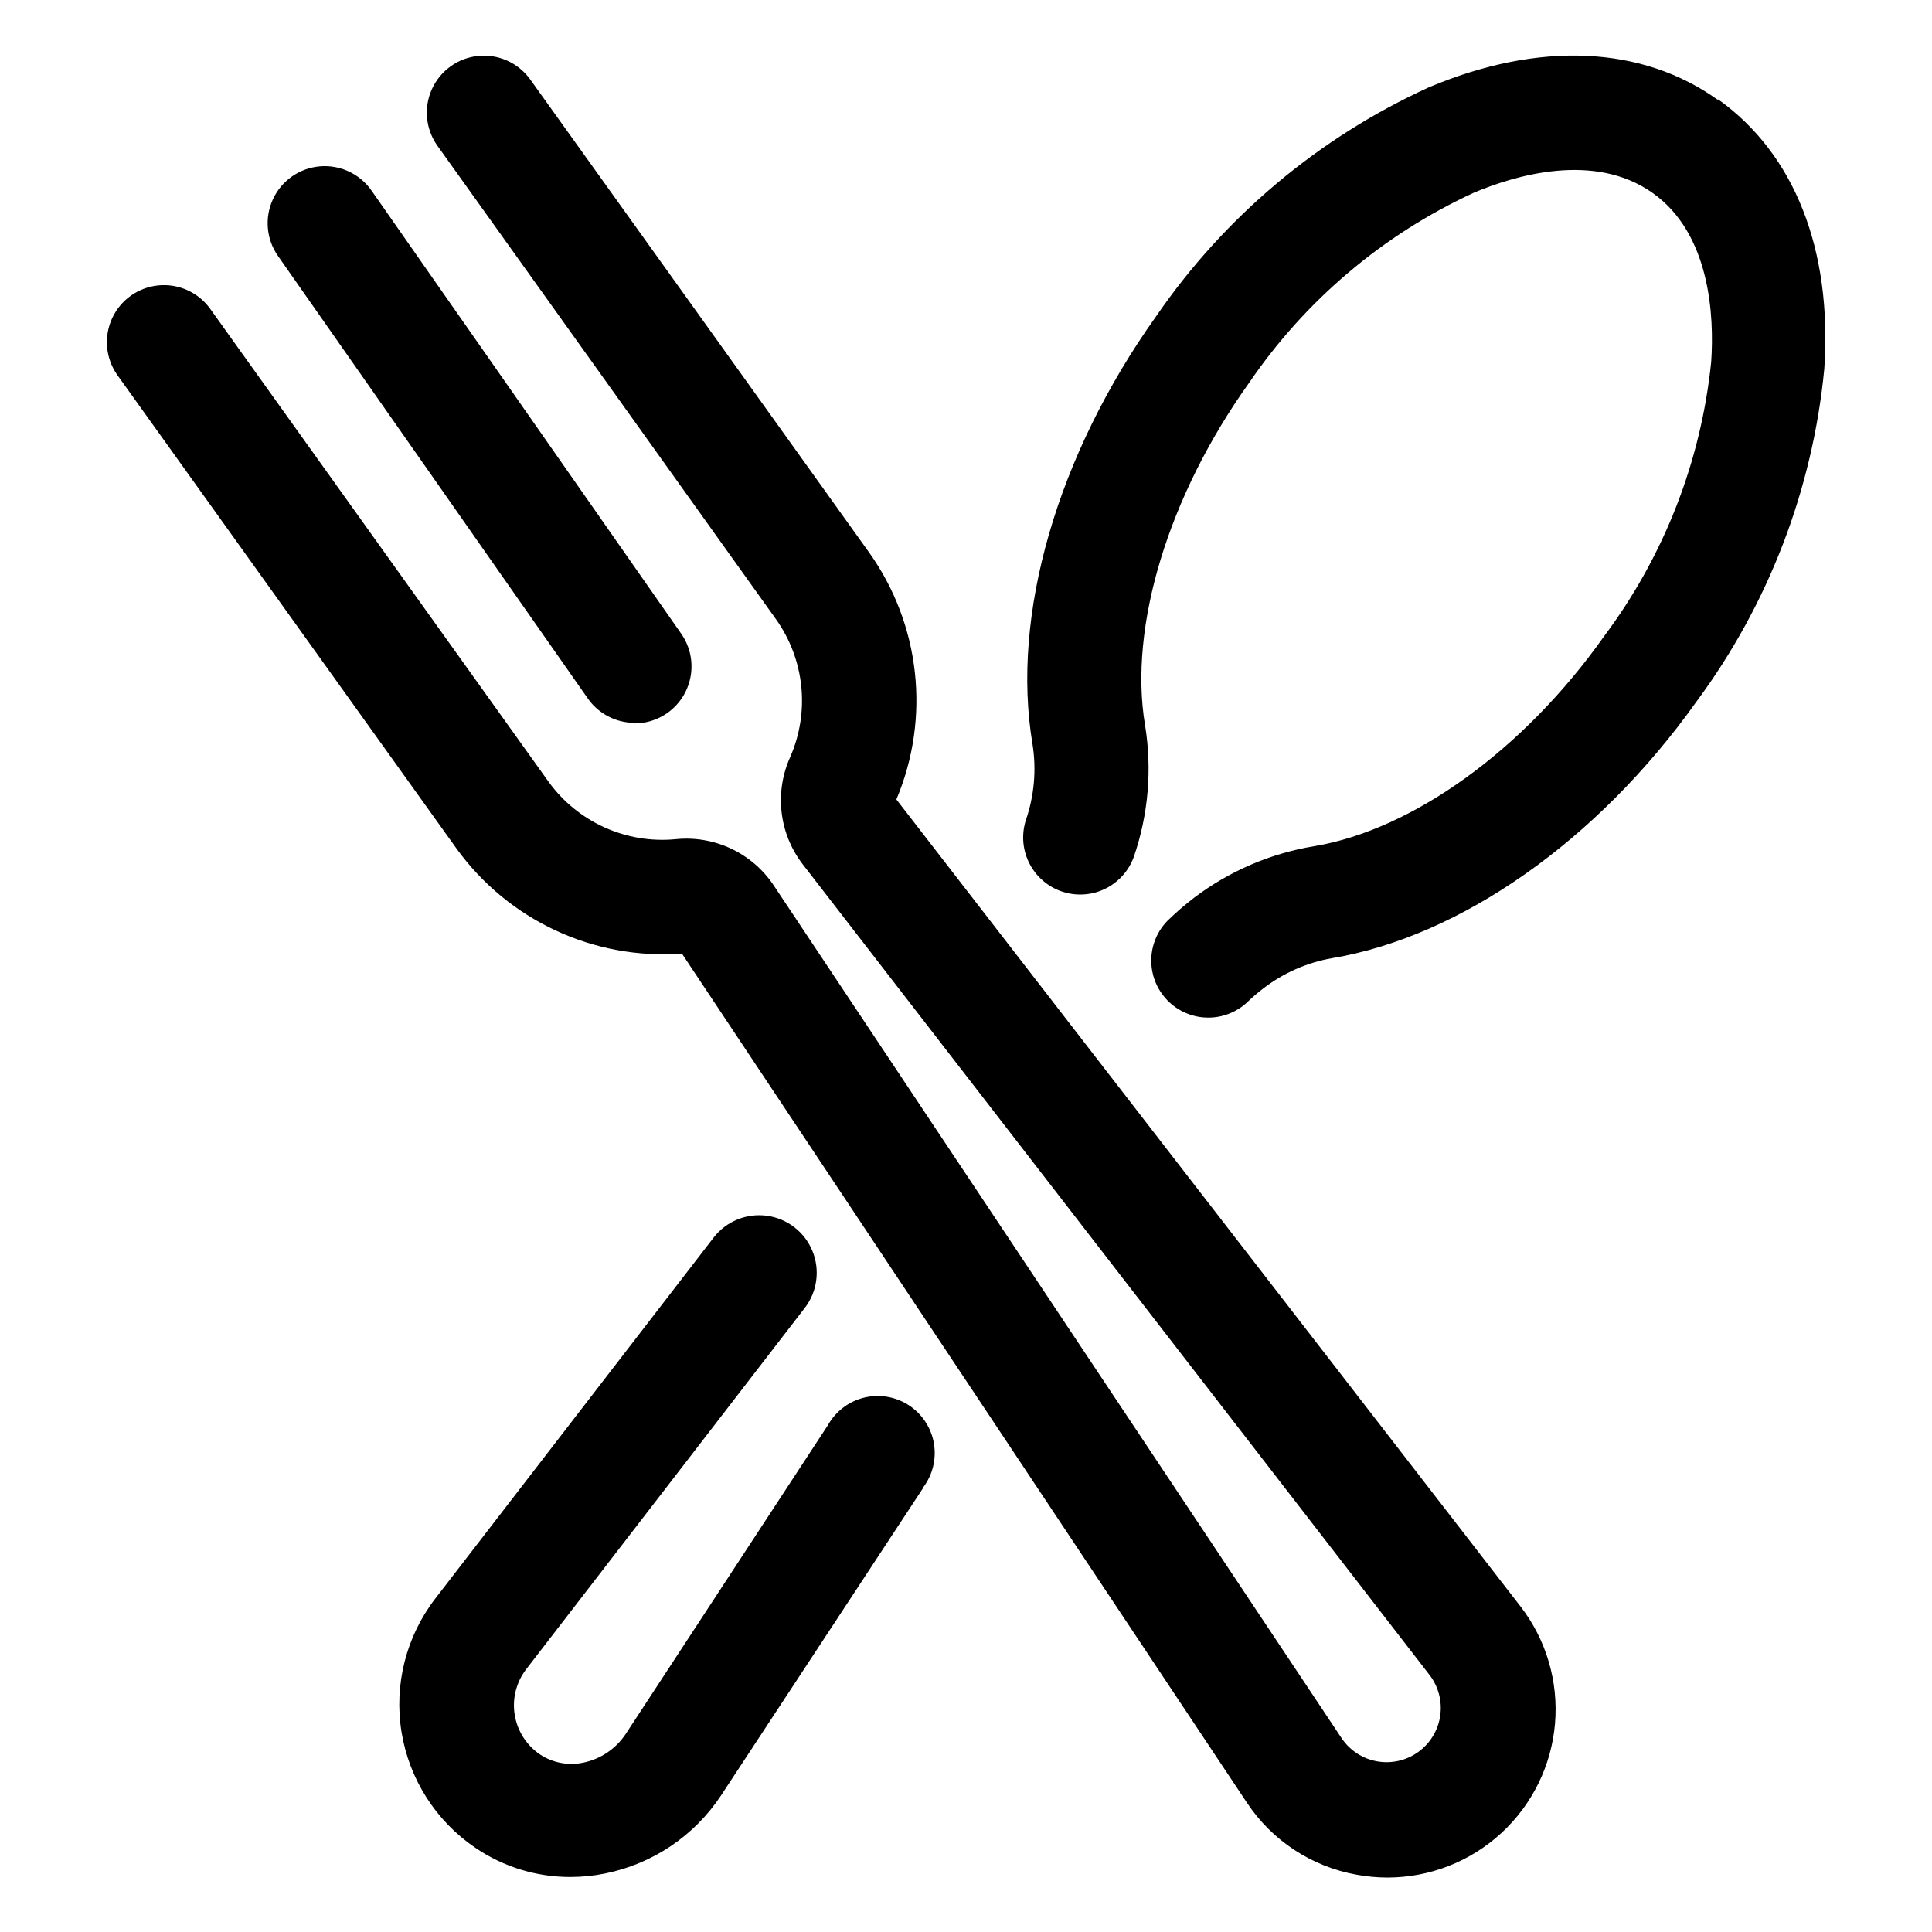 <?xml version="1.0" encoding="UTF-8"?>
<!-- Uploaded to: ICON Repo, www.iconrepo.com, Generator: ICON Repo Mixer Tools -->
<svg fill="#000000" width="800px" height="800px" version="1.1" viewBox="144 144 512 512" xmlns="http://www.w3.org/2000/svg">
 <path d="m388.66 538.29-53.605 81.566c-7.098 10.715-18.18 18.148-30.785 20.656-2.984 0.602-6.023 0.902-9.066 0.91-8.984 0.027-17.766-2.66-25.191-7.711-10.488-7.098-17.586-18.211-19.605-30.719-2.023-12.504 1.207-25.285 8.926-35.328l73.809-95.723v-0.004c3.348-4.301 8.734-6.488 14.133-5.742 5.402 0.75 9.992 4.32 12.043 9.371 2.051 5.051 1.254 10.812-2.094 15.113l-73.809 95.723c-2.625 3.445-3.715 7.82-3.008 12.09 0.707 4.273 3.141 8.066 6.734 10.484 3.344 2.191 7.422 2.969 11.336 2.164 4.637-0.93 8.715-3.668 11.336-7.606l53.605-81.871c2.055-3.652 5.535-6.293 9.605-7.281 4.074-0.988 8.375-0.242 11.879 2.062 3.5 2.301 5.891 5.957 6.594 10.09 0.699 4.133-0.344 8.371-2.887 11.703zm210.64-367.78c-20.152-14.461-47.559-15.668-76.73-3.324h-0.004c-29.117 13.305-54.07 34.27-72.195 60.66-26.25 36.828-38.492 79.199-32.746 113.36 1.074 6.762 0.469 13.684-1.766 20.152-1.617 5.082-0.441 10.641 3.098 14.625 3.539 3.988 8.918 5.816 14.156 4.812 5.234-1.008 9.555-4.699 11.363-9.715 3.856-11.215 4.875-23.207 2.973-34.914-4.383-26.047 6.195-60.809 27.559-90.688v0.004c14.902-21.875 35.469-39.285 59.5-50.383 11.082-4.684 31.992-10.883 47.41 0 15.418 10.883 16.375 32.797 15.566 44.789-2.688 26.359-12.492 51.488-28.363 72.699-21.363 30.23-50.836 51.34-76.883 55.672-11.547 1.902-22.457 6.59-31.789 13.652-2.508 1.922-4.898 3.992-7.156 6.199-3.652 3.812-5.051 9.254-3.688 14.355 1.363 5.102 5.289 9.121 10.359 10.605 5.066 1.484 10.539 0.215 14.438-3.348 1.383-1.348 2.848-2.609 4.383-3.777 5.328-4.102 11.57-6.848 18.188-8.012 34.008-5.695 70.332-31.086 96.582-67.965 19.109-25.797 30.832-56.312 33.906-88.266 2.117-31.59-7.91-56.934-28.164-71.391zm-217.75 185.35c9.113-21.609 6.367-46.402-7.254-65.492l-89.879-125.45c-3.172-4.316-8.387-6.637-13.715-6.094-5.328 0.543-9.973 3.863-12.207 8.73-2.234 4.863-1.727 10.551 1.336 14.945l89.777 125.55c7.609 10.652 9.066 24.523 3.828 36.523-2.07 4.57-2.871 9.609-2.312 14.598 0.559 4.984 2.453 9.723 5.488 13.719l166.26 215.03v-0.004c2.359 3.086 3.367 6.996 2.793 10.84-0.57 3.844-2.676 7.289-5.832 9.551-3.156 2.266-7.098 3.152-10.922 2.461-3.82-0.688-7.199-2.898-9.367-6.125l-150.64-226.21h0.004c-2.82-4.152-6.715-7.465-11.266-9.582-4.547-2.121-9.59-2.969-14.582-2.457-13.086 1.258-25.863-4.488-33.605-15.113l-89.828-125.55c-3.168-4.316-8.387-6.637-13.711-6.094-5.328 0.543-9.973 3.863-12.207 8.73-2.234 4.867-1.727 10.551 1.332 14.945l89.93 125.55c13.734 19.027 36.352 29.57 59.754 27.859l149.68 224.95c6.676 10.102 17.203 17.02 29.121 19.145 2.691 0.496 5.426 0.75 8.16 0.754 11.168-0.004 21.926-4.199 30.148-11.754 8.223-7.555 13.312-17.922 14.262-29.047 0.945-11.129-2.316-22.203-9.141-31.043zm-69.375-20.152c3.723-0.008 7.309-1.387 10.078-3.879 2.766-2.488 4.516-5.91 4.914-9.609 0.402-3.699-0.578-7.418-2.75-10.441l-81.969-117.29c-3.094-4.43-8.32-6.871-13.703-6.402-5.379 0.469-10.105 3.769-12.391 8.664-2.289 4.898-1.789 10.641 1.305 15.066l82.121 117.29v0.004c2.832 4.043 7.461 6.453 12.395 6.449z"/>
</svg>